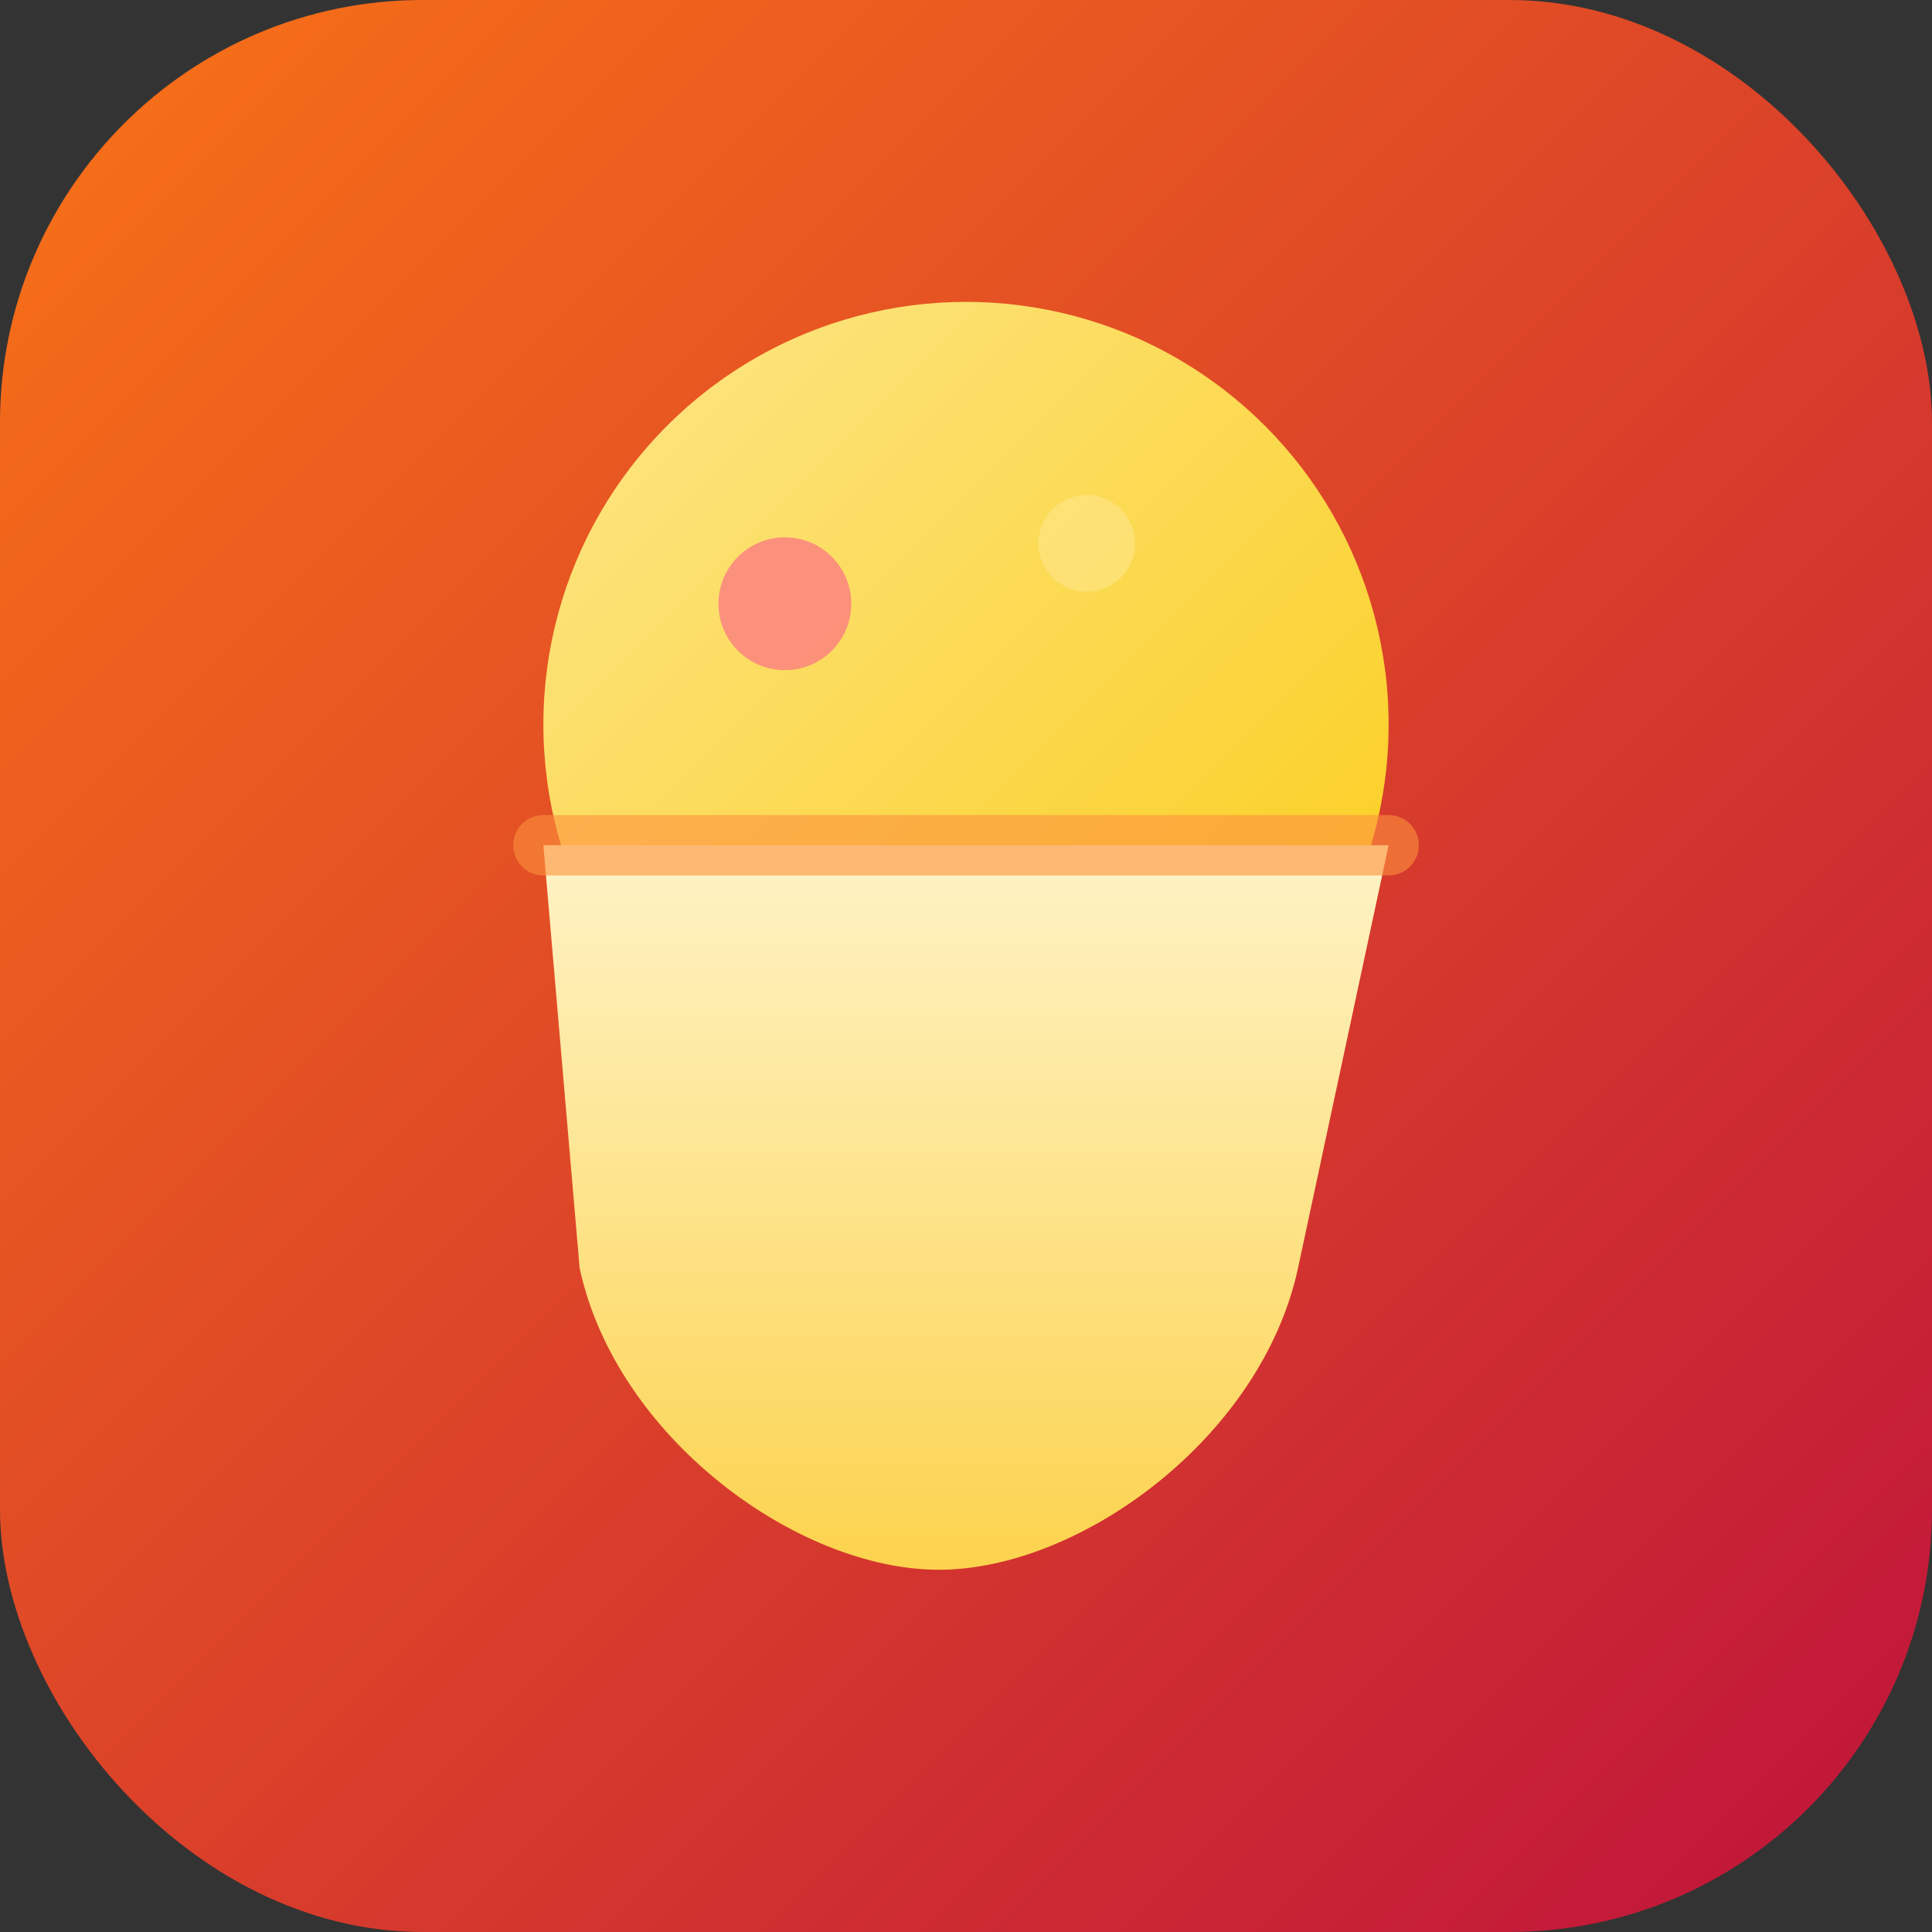 <svg width="64" height="64" viewBox="0 0 64 64" xmlns="http://www.w3.org/2000/svg" role="img" aria-label="Semifreddo icon">
  <rect x="0" y="0" width="64" height="64" fill="#333333" stroke="none"/>
  <defs>
    <linearGradient id="bg" x1="0%" y1="0%" x2="100%" y2="100%">
      <stop offset="0%" stop-color="#f97316" />
      <stop offset="100%" stop-color="#be123c" />
    </linearGradient>
    <linearGradient id="scoop" x1="0%" y1="0%" x2="100%" y2="100%">
      <stop offset="0%" stop-color="#fde68a" />
      <stop offset="100%" stop-color="#facc15" />
    </linearGradient>
    <linearGradient id="cup" x1="0%" y1="0%" x2="0%" y2="100%">
      <stop offset="0%" stop-color="#fef3c7" />
      <stop offset="100%" stop-color="#fcd34d" />
    </linearGradient>
  </defs>
  <rect width="64" height="64" rx="14" fill="url(#bg)" />
  <circle cx="32" cy="24" r="14" fill="url(#scoop)" />
  <path d="M18 28h28l-3 14c-1.2 5.6-7.2 10-11.9 10s-10.7-4.4-11.9-10z" fill="url(#cup)" />
  <path d="M18 28h28" stroke="#fb923c" stroke-width="2" stroke-linecap="round" opacity="0.6" />
  <circle cx="26" cy="20" r="2.2" fill="#fb7185" opacity="0.7" />
  <circle cx="36" cy="18" r="1.6" fill="#fde68a" opacity="0.6" />
</svg>

